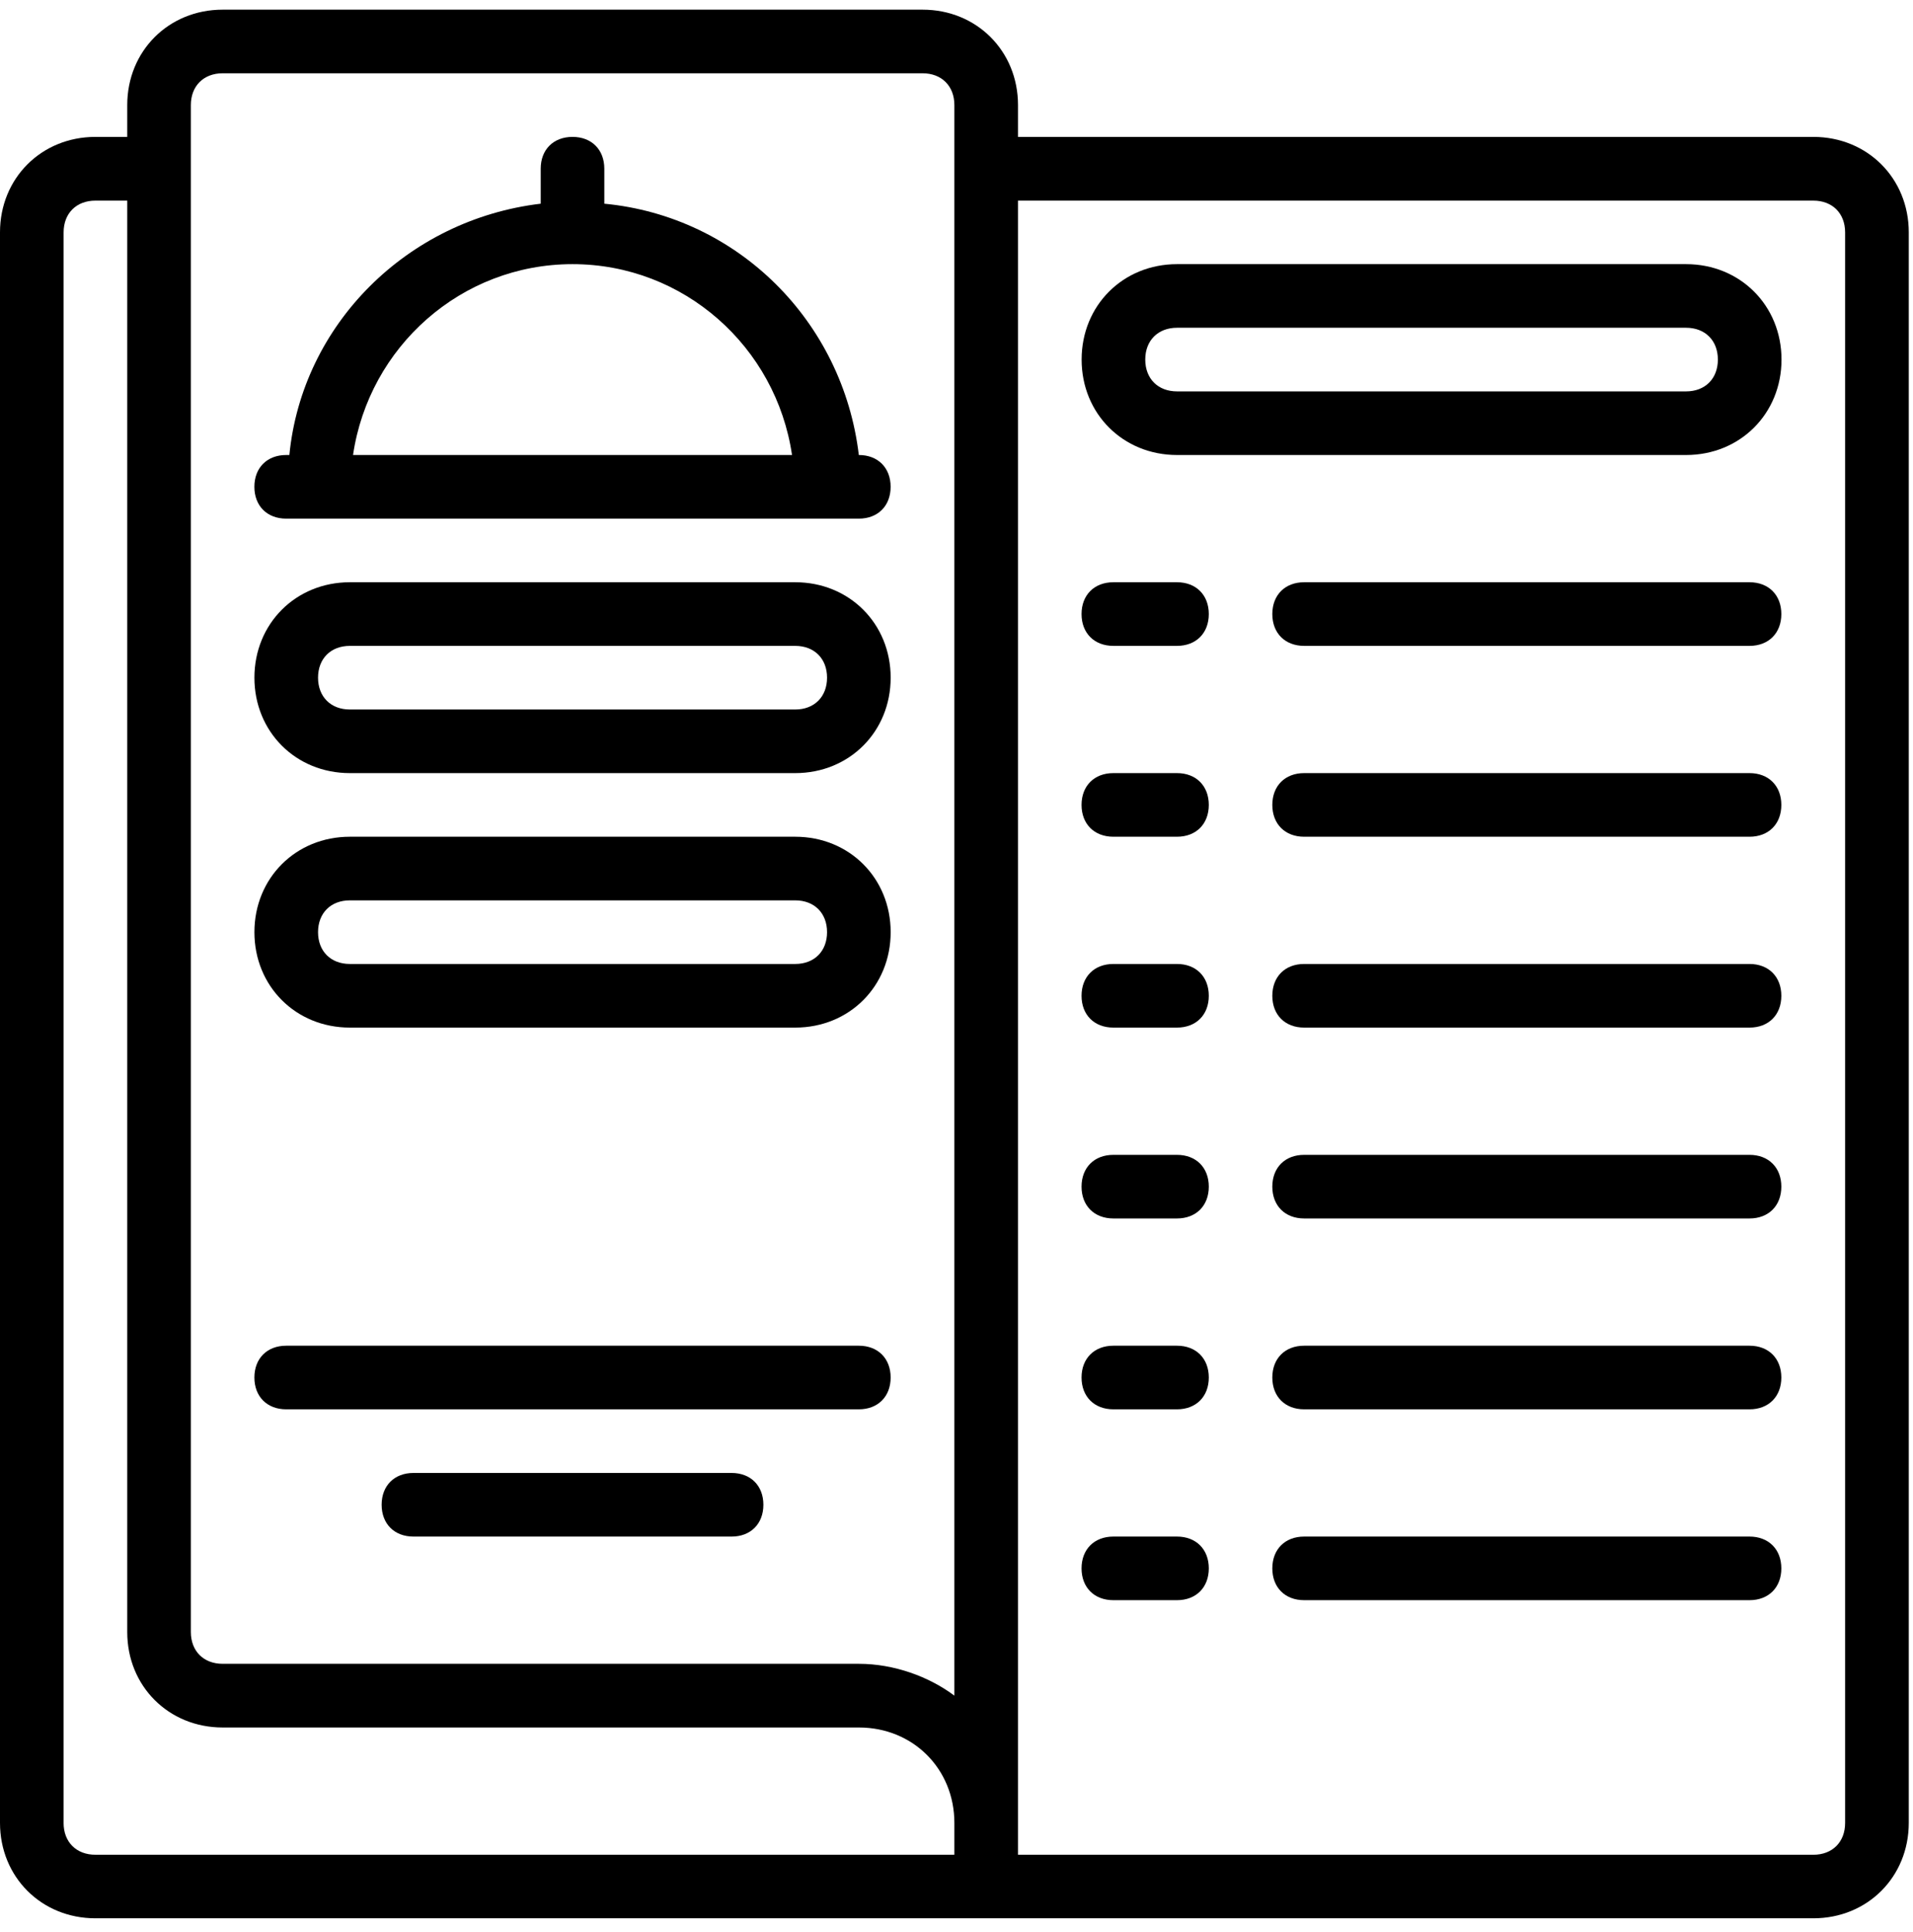 <svg width="99" height="100" viewBox="0 0 99 100" fill="none" xmlns="http://www.w3.org/2000/svg">
<g clip-path="url(#clip0_33_13)">
<path d="M93.841 7.085H52.683V5.439C52.683 2.64 50.543 0.5 47.744 0.5H11.524C8.726 0.5 6.585 2.64 6.585 5.439V7.085H4.939C2.14 7.085 0 9.226 0 12.024V94.342C0 97.141 2.14 99.281 4.939 99.281H93.842C96.641 99.281 98.781 97.141 98.781 94.342V12.024C98.781 9.226 96.64 7.085 93.841 7.085ZM11.524 3.793H47.743C48.731 3.793 49.39 4.451 49.39 5.439V87.757C48.072 86.769 46.261 86.11 44.45 86.11H11.524C10.536 86.11 9.877 85.452 9.877 84.464V5.439C9.877 4.451 10.536 3.793 11.524 3.793ZM3.292 94.346V12.029C3.292 11.041 3.95 10.383 4.938 10.383H6.585V84.467C6.585 87.266 8.725 89.406 11.524 89.406H44.45C47.249 89.406 49.39 91.547 49.39 94.345V95.992H4.937C3.949 95.992 3.291 95.333 3.291 94.345L3.292 94.346ZM95.487 94.346C95.487 95.334 94.829 95.993 93.841 95.993H52.683V10.383H93.841C94.829 10.383 95.487 11.041 95.487 12.029V94.346Z" fill="black"/>
<path d="M44.445 23.549C43.622 16.634 38.189 11.201 31.274 10.542V8.731C31.274 7.744 30.616 7.085 29.628 7.085C28.64 7.085 27.982 7.744 27.982 8.731V10.542C21.067 11.366 15.634 16.798 14.975 23.549H14.81C13.823 23.549 13.164 24.207 13.164 25.195C13.164 26.183 13.823 26.842 14.81 26.842H44.445C45.433 26.842 46.091 26.183 46.091 25.195C46.091 24.207 45.433 23.549 44.445 23.549ZM29.629 13.671C35.391 13.671 40.166 17.951 40.988 23.549H18.27C19.093 17.951 23.867 13.671 29.629 13.671Z" fill="black"/>
<path d="M41.154 40.012H18.105C15.307 40.012 13.166 37.872 13.166 35.073C13.166 32.275 15.307 30.134 18.105 30.134H41.154C43.953 30.134 46.093 32.275 46.093 35.073C46.093 37.872 43.953 40.012 41.154 40.012ZM18.105 33.427C17.118 33.427 16.459 34.086 16.459 35.073C16.459 36.061 17.118 36.72 18.105 36.72H41.154C42.142 36.72 42.801 36.061 42.801 35.073C42.801 34.086 42.142 33.427 41.154 33.427H18.105Z" fill="black"/>
<path d="M87.256 23.549H60.914C58.115 23.549 55.975 21.409 55.975 18.61C55.975 15.811 58.115 13.671 60.914 13.671H87.256C90.054 13.671 92.195 15.811 92.195 18.61C92.195 21.409 90.054 23.549 87.256 23.549ZM60.914 16.963C59.926 16.963 59.268 17.622 59.268 18.61C59.268 19.598 59.926 20.256 60.914 20.256H87.256C88.243 20.256 88.902 19.598 88.902 18.61C88.902 17.622 88.243 16.963 87.256 16.963H60.914Z" fill="black"/>
<path d="M41.154 53.183H18.105C15.307 53.183 13.166 51.043 13.166 48.244C13.166 45.445 15.307 43.305 18.105 43.305H41.154C43.953 43.305 46.093 45.445 46.093 48.244C46.093 51.043 43.953 53.183 41.154 53.183ZM18.105 46.598C17.118 46.598 16.459 47.256 16.459 48.244C16.459 49.232 17.118 49.89 18.105 49.89H41.154C42.142 49.89 42.801 49.232 42.801 48.244C42.801 47.256 42.142 46.598 41.154 46.598H18.105Z" fill="black"/>
<path d="M60.91 33.427H57.618C56.63 33.427 55.971 32.768 55.971 31.781C55.971 30.793 56.63 30.134 57.618 30.134H60.91C61.898 30.134 62.557 30.793 62.557 31.781C62.557 32.768 61.898 33.427 60.91 33.427Z" fill="black"/>
<path d="M90.54 33.427H67.491C66.503 33.427 65.844 32.768 65.844 31.781C65.844 30.793 66.503 30.134 67.491 30.134H90.54C91.527 30.134 92.186 30.793 92.186 31.781C92.186 32.768 91.527 33.427 90.54 33.427Z" fill="black"/>
<path d="M60.91 43.305H57.618C56.63 43.305 55.971 42.647 55.971 41.659C55.971 40.671 56.63 40.012 57.618 40.012H60.91C61.898 40.012 62.557 40.671 62.557 41.659C62.557 42.647 61.898 43.305 60.91 43.305Z" fill="black"/>
<path d="M90.54 43.305H67.491C66.503 43.305 65.844 42.647 65.844 41.659C65.844 40.671 66.503 40.012 67.491 40.012H90.54C91.527 40.012 92.186 40.671 92.186 41.659C92.186 42.647 91.527 43.305 90.54 43.305Z" fill="black"/>
<path d="M60.91 53.183H57.618C56.63 53.183 55.971 52.525 55.971 51.537C55.971 50.549 56.63 49.89 57.618 49.89H60.91C61.898 49.89 62.557 50.549 62.557 51.537C62.557 52.525 61.898 53.183 60.91 53.183Z" fill="black"/>
<path d="M90.54 53.183H67.491C66.503 53.183 65.844 52.525 65.844 51.537C65.844 50.549 66.503 49.89 67.491 49.89H90.54C91.527 49.89 92.186 50.549 92.186 51.537C92.186 52.525 91.527 53.183 90.54 53.183Z" fill="black"/>
<path d="M60.91 63.061H57.618C56.63 63.061 55.971 62.403 55.971 61.415C55.971 60.427 56.63 59.769 57.618 59.769H60.91C61.898 59.769 62.557 60.427 62.557 61.415C62.557 62.403 61.898 63.061 60.91 63.061Z" fill="black"/>
<path d="M90.54 63.061H67.491C66.503 63.061 65.844 62.403 65.844 61.415C65.844 60.427 66.503 59.769 67.491 59.769H90.54C91.527 59.769 92.186 60.427 92.186 61.415C92.186 62.403 91.527 63.061 90.54 63.061Z" fill="black"/>
<path d="M60.91 72.939H57.618C56.63 72.939 55.971 72.281 55.971 71.293C55.971 70.305 56.63 69.647 57.618 69.647H60.91C61.898 69.647 62.557 70.305 62.557 71.293C62.557 72.281 61.898 72.939 60.91 72.939Z" fill="black"/>
<path d="M90.54 72.939H67.491C66.503 72.939 65.844 72.281 65.844 71.293C65.844 70.305 66.503 69.647 67.491 69.647H90.54C91.527 69.647 92.186 70.305 92.186 71.293C92.186 72.281 91.527 72.939 90.54 72.939Z" fill="black"/>
<path d="M60.91 82.817H57.618C56.63 82.817 55.971 82.159 55.971 81.171C55.971 80.183 56.63 79.525 57.618 79.525H60.91C61.898 79.525 62.557 80.183 62.557 81.171C62.557 82.159 61.898 82.817 60.91 82.817Z" fill="black"/>
<path d="M90.54 82.817H67.491C66.503 82.817 65.844 82.159 65.844 81.171C65.844 80.183 66.503 79.525 67.491 79.525H90.54C91.527 79.525 92.186 80.183 92.186 81.171C92.186 82.159 91.527 82.817 90.54 82.817Z" fill="black"/>
<path d="M44.445 72.939H14.811C13.823 72.939 13.165 72.281 13.165 71.293C13.165 70.305 13.823 69.647 14.811 69.647H44.445C45.433 69.647 46.092 70.305 46.092 71.293C46.092 72.281 45.433 72.939 44.445 72.939Z" fill="black"/>
<path d="M37.86 79.525H21.396C20.409 79.525 19.75 78.866 19.75 77.878C19.75 76.891 20.409 76.232 21.396 76.232H37.86C38.848 76.232 39.506 76.891 39.506 77.878C39.506 78.866 38.848 79.525 37.86 79.525Z" fill="black"/>
</g>
<defs>
<clipPath id="clip0_33_13">
<rect width="99" height="99" fill="white" transform="translate(0 0.5)"/>
</clipPath>
</defs>
</svg>
